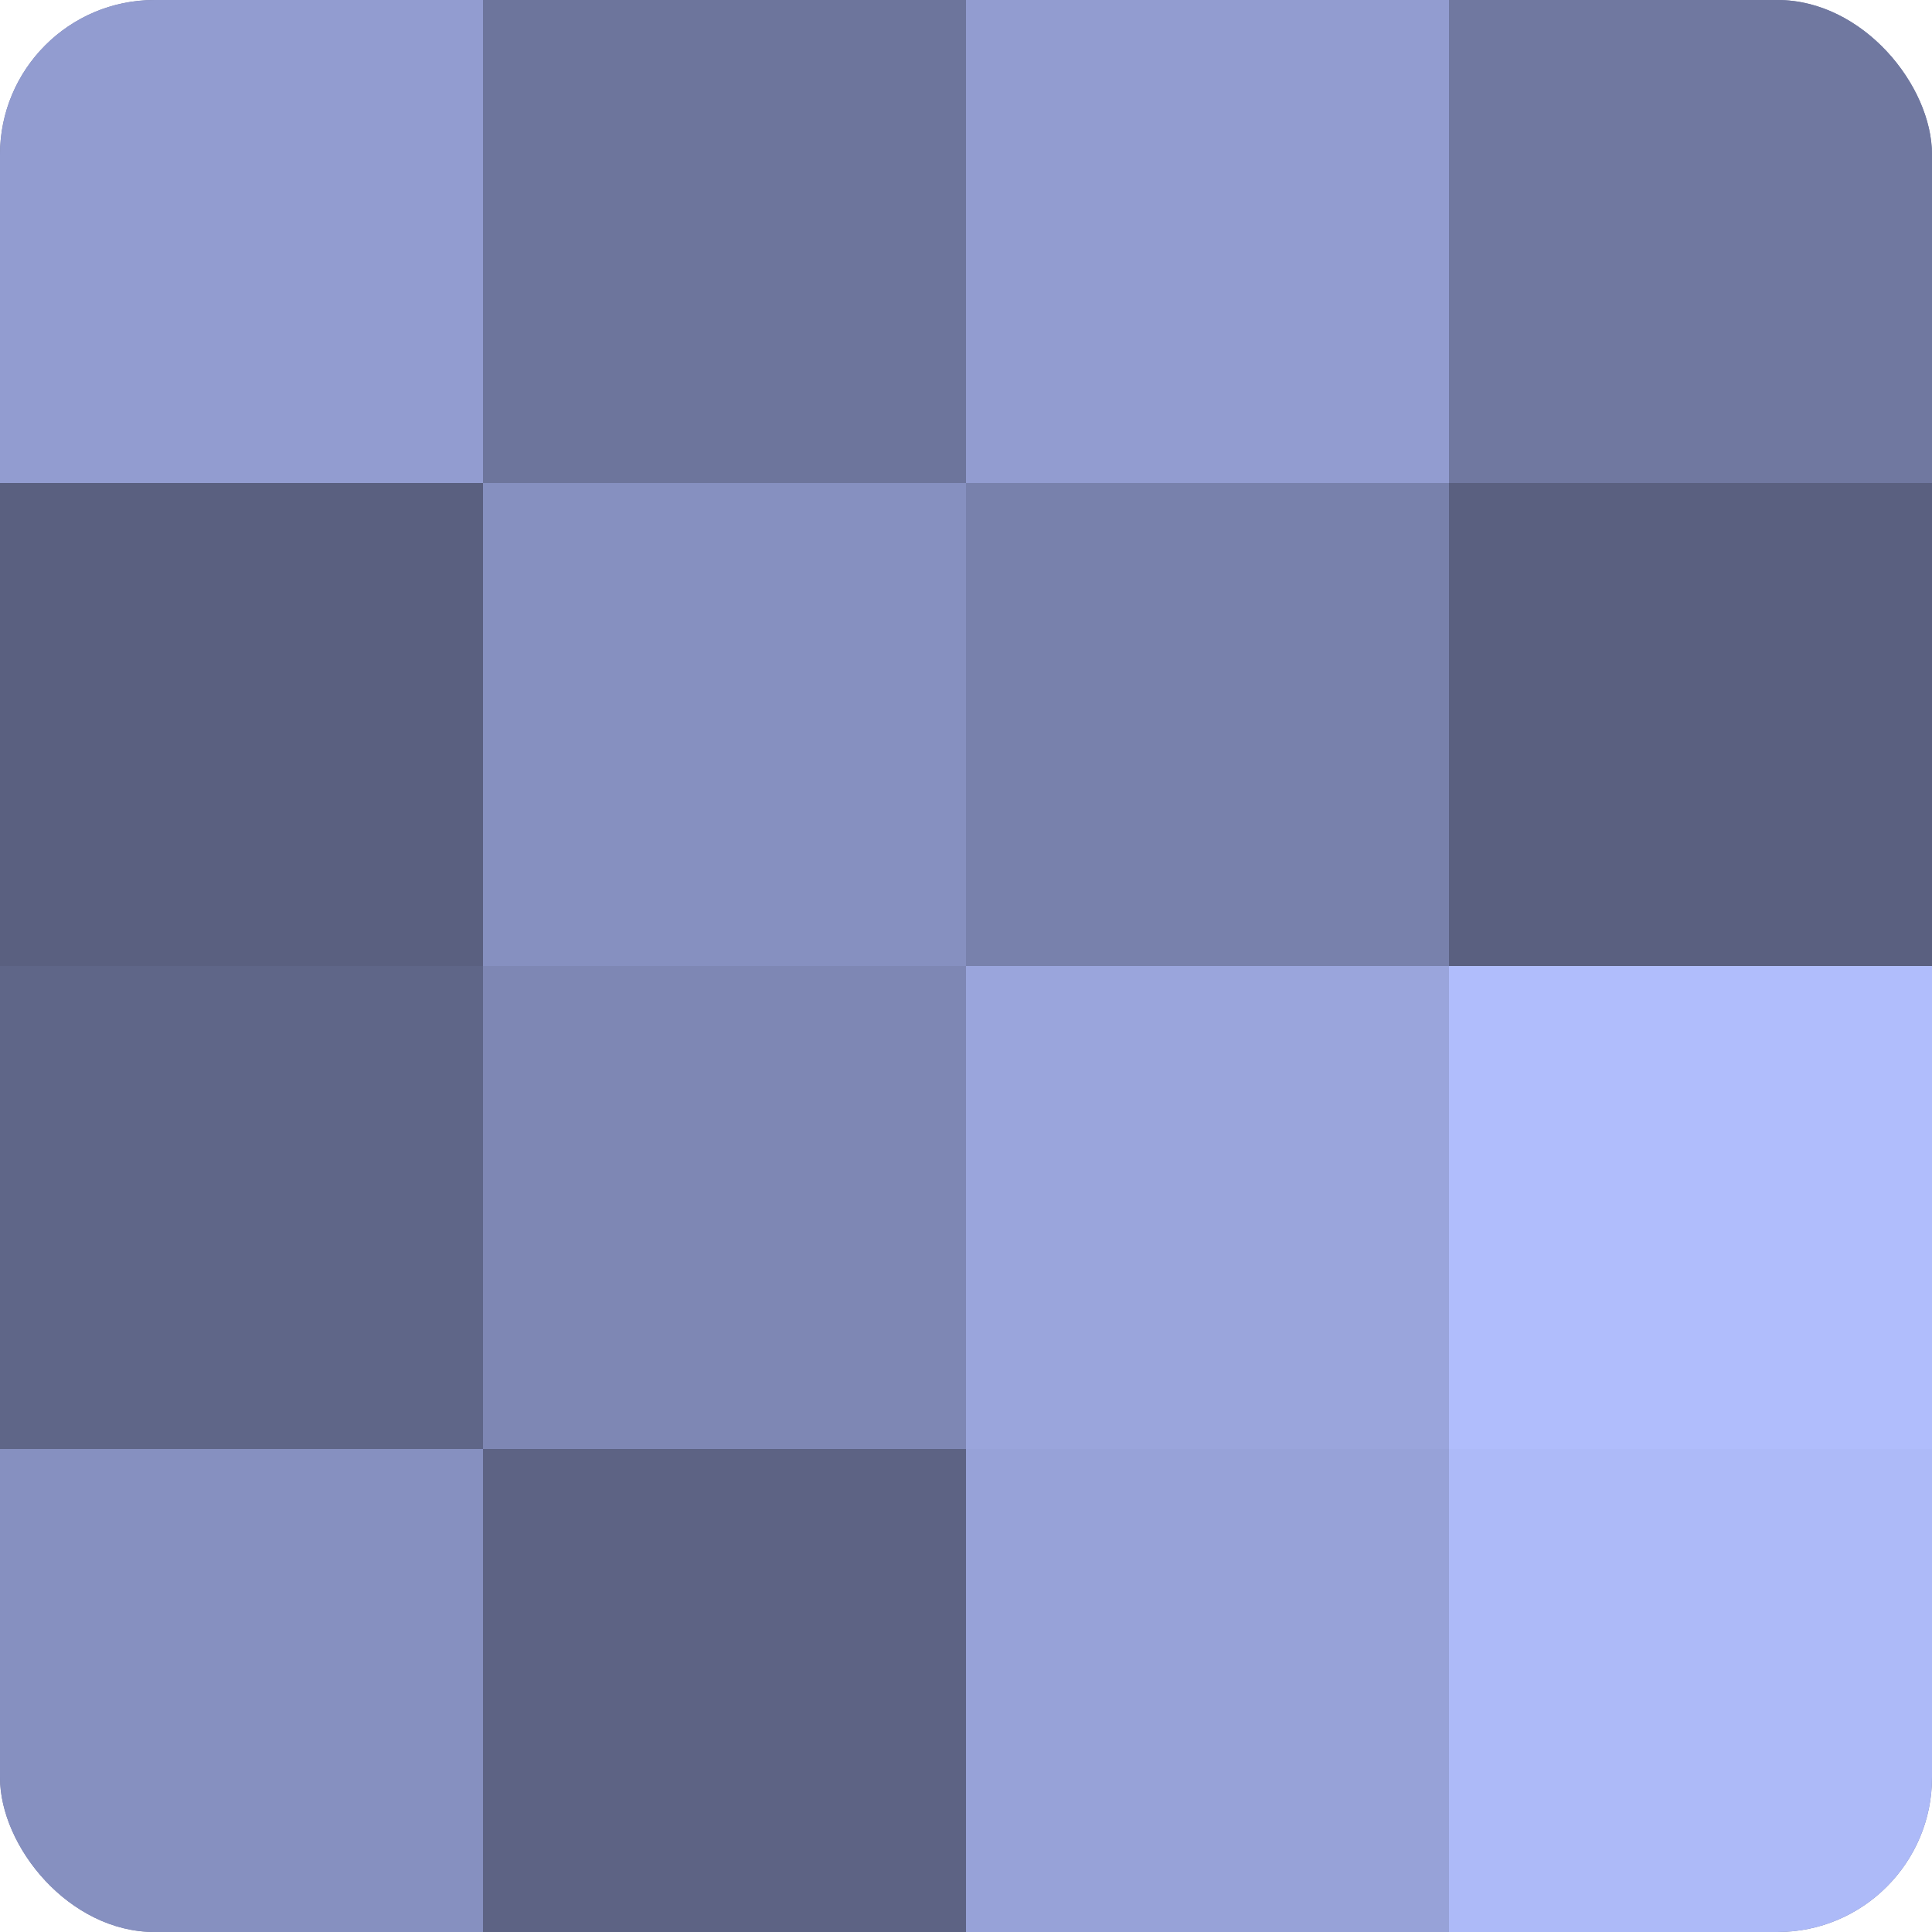 <?xml version="1.0" encoding="UTF-8"?>
<svg xmlns="http://www.w3.org/2000/svg" width="60" height="60" viewBox="0 0 100 100" preserveAspectRatio="xMidYMid meet"><defs><clipPath id="c" width="100" height="100"><rect width="100" height="100" rx="8" ry="8"/></clipPath></defs><g clip-path="url(#c)"><rect width="100" height="100" fill="#7078a0"/><rect width="25" height="25" fill="#929cd0"/><rect y="25" width="25" height="25" fill="#5a6080"/><rect y="50" width="25" height="25" fill="#5f6688"/><rect y="75" width="25" height="25" fill="#8690c0"/><rect x="25" width="25" height="25" fill="#6d759c"/><rect x="25" y="25" width="25" height="25" fill="#8690c0"/><rect x="25" y="50" width="25" height="25" fill="#7e87b4"/><rect x="25" y="75" width="25" height="25" fill="#5d6384"/><rect x="50" width="25" height="25" fill="#929cd0"/><rect x="50" y="25" width="25" height="25" fill="#7881ac"/><rect x="50" y="50" width="25" height="25" fill="#9aa5dc"/><rect x="50" y="75" width="25" height="25" fill="#97a2d8"/><rect x="75" width="25" height="25" fill="#7078a0"/><rect x="75" y="25" width="25" height="25" fill="#5a6080"/><rect x="75" y="50" width="25" height="25" fill="#b0bdfc"/><rect x="75" y="75" width="25" height="25" fill="#adbaf8"/></g></svg>
